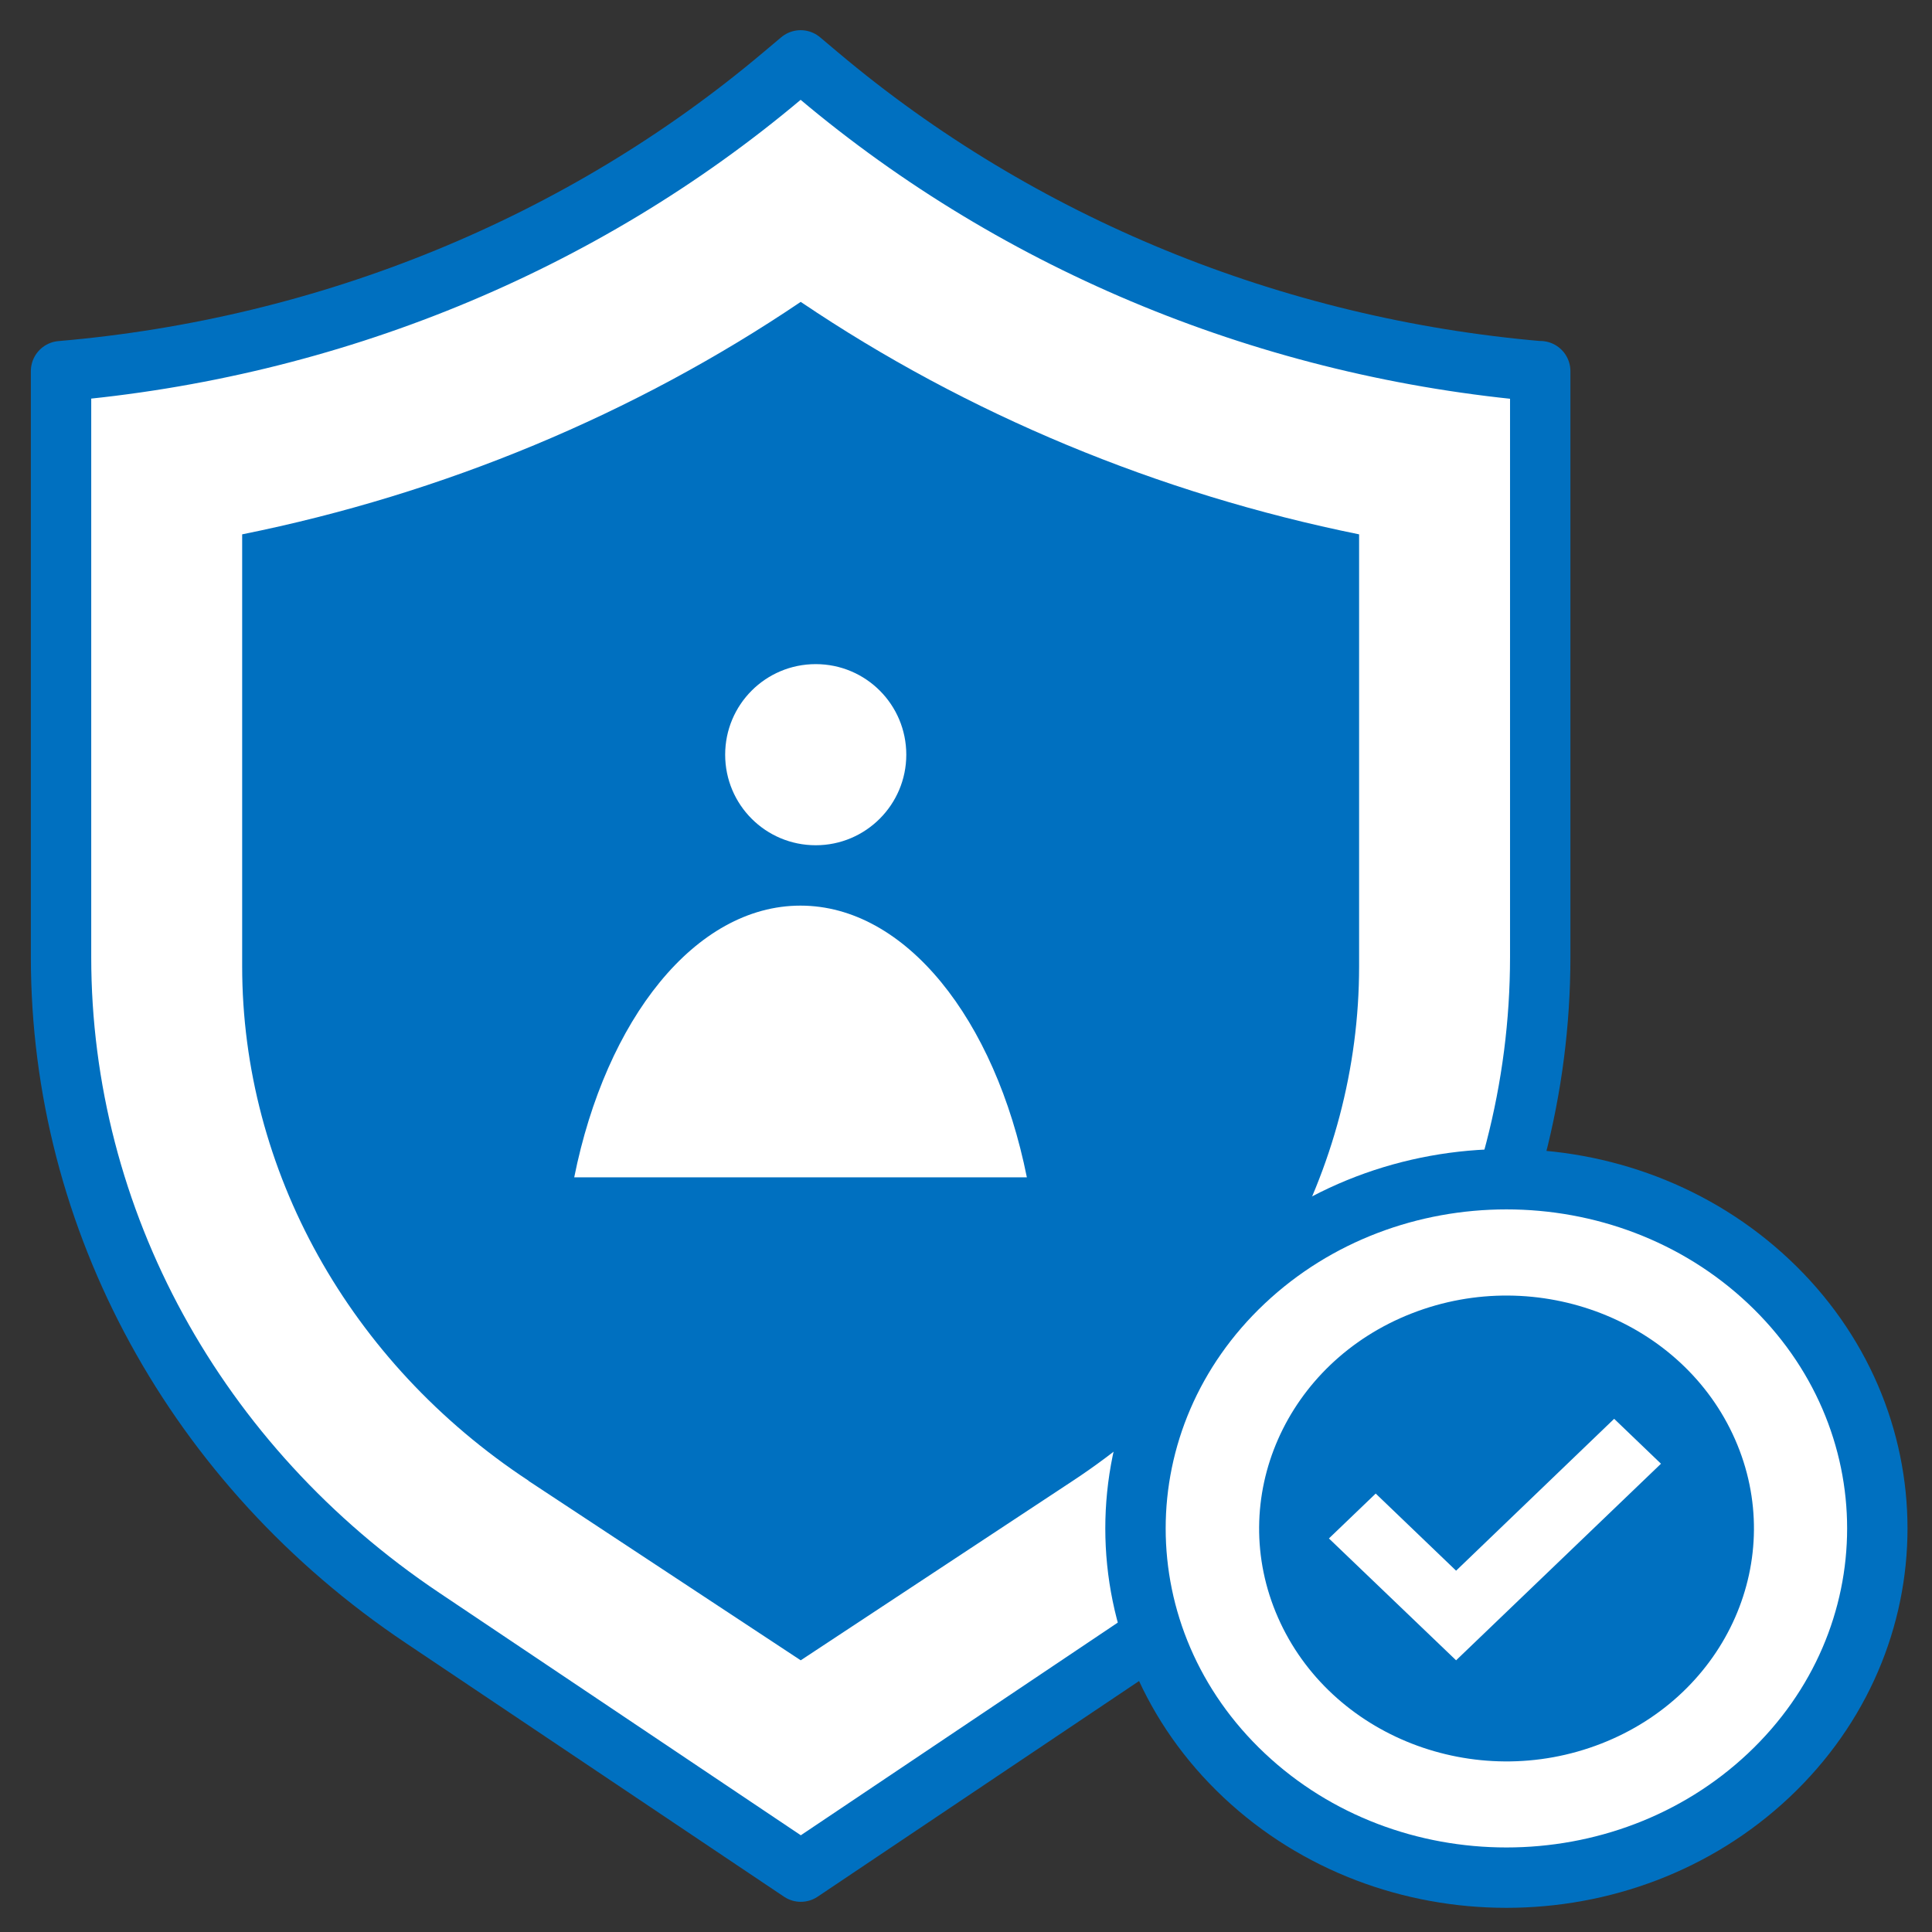 <svg width="64" height="64" viewBox="0 0 64 64" fill="none" xmlns="http://www.w3.org/2000/svg">
<rect x="0" y="0" width="64" height="64" fill="#333333" stroke="none"/>
<g clip-path="url(#clip0_13_458)">
<path d="M51.022 12.295V31.705C51.022 40.399 46.562 48.557 39.05 53.598L26.528 62L14.001 53.598C6.482 48.563 2.022 40.405 2.022 31.705V12.295H2.028C10.896 11.534 19.274 8.107 25.915 2.511L26.522 2L27.122 2.505C33.77 8.107 42.148 11.54 51.022 12.301V12.295Z" fill="white" stroke="#0070C0" stroke-width="2" stroke-linecap="round" stroke-linejoin="round"/>
<path d="M17.507 49.049C11.567 45.134 8.022 38.762 8.022 32.006V17.701C14.679 16.36 21.02 13.72 26.525 10C32.031 13.72 38.372 16.354 45.022 17.701V32.012C45.022 38.768 41.477 45.14 35.537 49.055L26.525 55L17.507 49.055V49.049Z" fill="#0070C0"/>
<path d="M30.022 25C30.022 26.652 28.681 28 27.022 28C25.363 28 24.022 26.659 24.022 25C24.022 23.341 25.363 22 27.022 22C28.681 22 30.022 23.341 30.022 25Z" fill="white"/>
<path d="M34.022 39H19.022C20.073 33.761 23.035 30 26.516 30C29.997 30 32.965 33.761 34.016 39H34.022Z" fill="white"/>
<path d="M58.59 58.811C63.388 54.294 63.388 46.969 58.59 42.451C53.792 37.933 46.012 37.933 41.213 42.451C36.415 46.969 36.415 54.294 41.213 58.811C46.012 63.329 53.791 63.329 58.59 58.811Z" fill="white" stroke="#0070C0" stroke-width="2" stroke-linecap="round" stroke-linejoin="round"/>
<path d="M53.041 57.76C57.222 56.13 59.208 51.617 57.476 47.681C55.744 43.745 50.951 41.876 46.77 43.506C42.59 45.136 40.604 49.649 42.336 53.585C44.068 57.522 48.861 59.391 53.041 57.76Z" fill="#0070C0"/>
<path d="M55.022 48.488L48.235 55L44.022 50.963L45.572 49.476L48.235 52.031L53.471 47L55.022 48.488Z" fill="white"/>
</g>
<defs>
<clipPath id="clip0_13_458">
<rect width="64" height="64" fill="white"/>
</clipPath>
</defs>
</svg>
